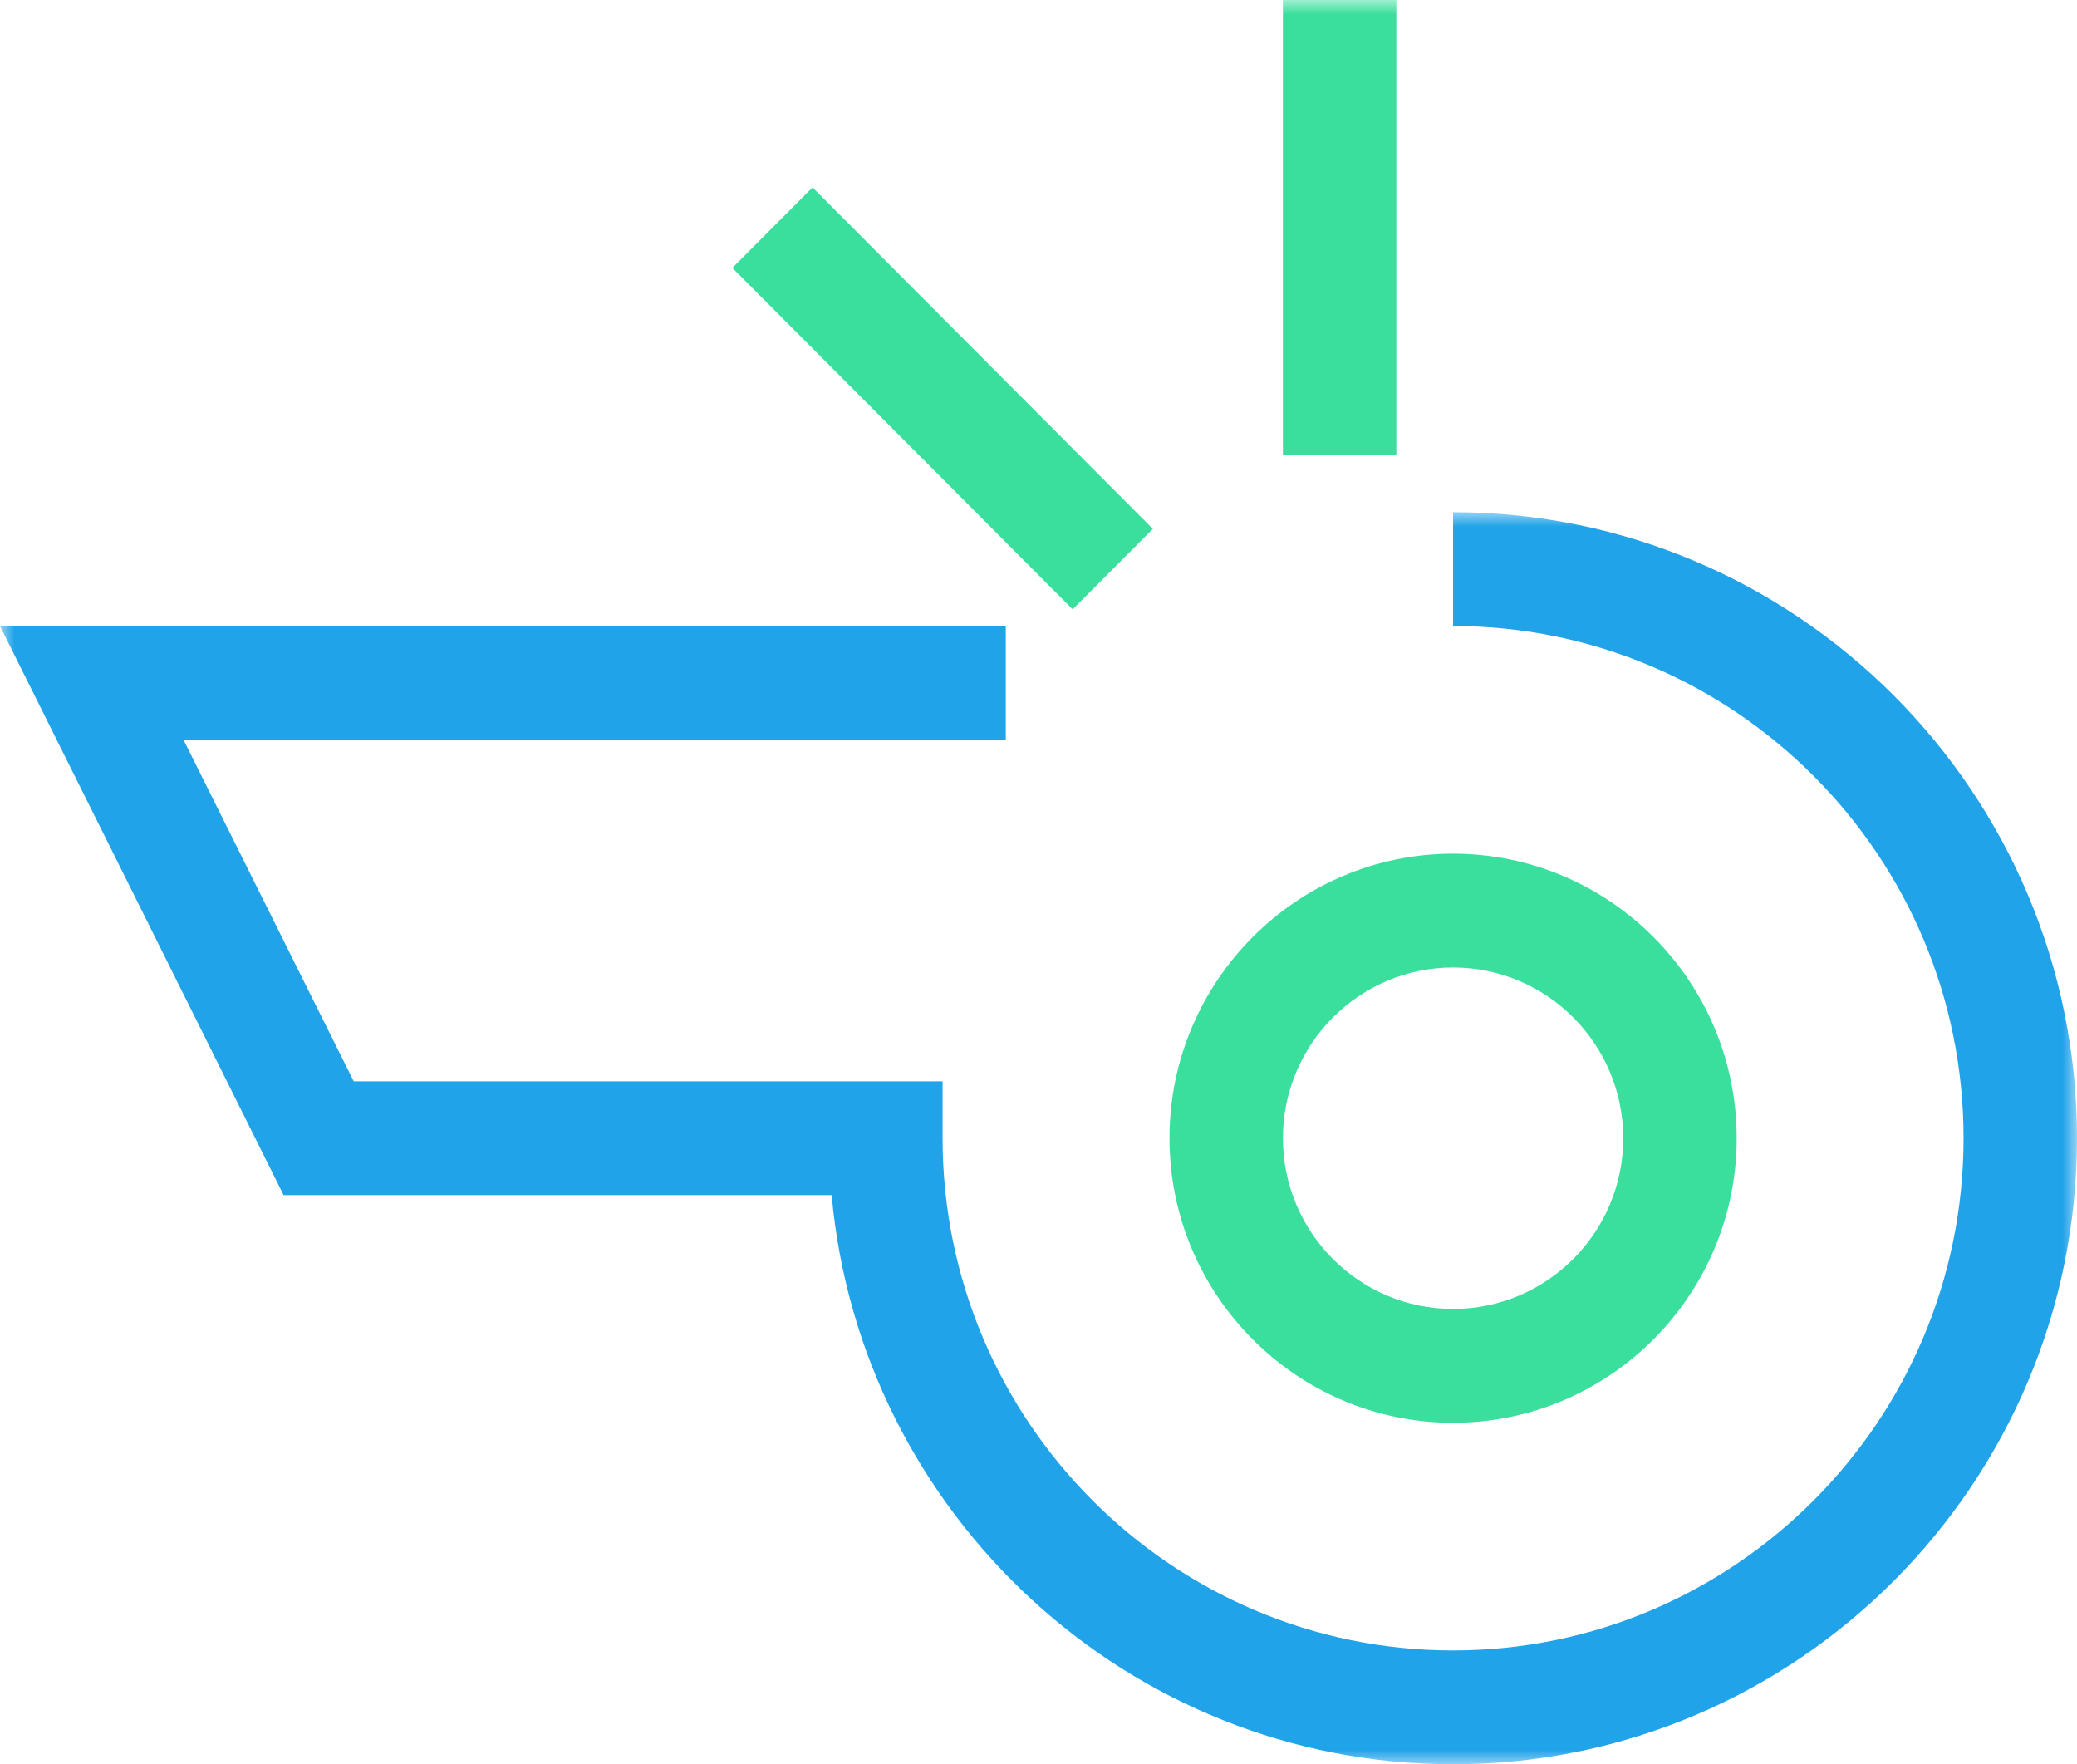 <?xml version="1.0" encoding="UTF-8"?>
<svg width="73px" height="62px" viewBox="0 0 73 62" version="1.1" xmlns="http://www.w3.org/2000/svg" xmlns:xlink="http://www.w3.org/1999/xlink">
    <title>ic_nema_penala</title>
    <defs>
        <polygon id="path-1" points="0 0 73 0 73 44 0 44"></polygon>
        <polygon id="path-3" points="0 62 73 62 73 0 0 0"></polygon>
    </defs>
    <g id="Page-1" stroke="none" stroke-width="1" fill="none" fill-rule="evenodd">
        <g id="16.00-Icons" transform="translate(-918, -583)">
            <g id="ic_nema_penala" transform="translate(918, 583)">
                <g id="Group-3" transform="translate(0, 18)">
                    <mask id="mask-2" fill="white">
                        <use xlink:href="#path-1"></use>
                    </mask>
                    <g id="Clip-2"></g>
                    <path d="M51.071,44 C39.652,44 30.242,35.2 29.23,24 L9.968,24 L0,4 L35.35,4 L35.35,8 L6.451,8 L12.432,20 L33.129,20 L33.129,22 C33.129,31.924 41.179,40 51.071,40 C60.963,40 69.013,31.924 69.013,22 C69.013,12.076 60.963,4 51.071,4 L51.071,0 C63.164,0 73,9.872 73,22 C73,34.128 63.164,44 51.071,44" id="Fill-1" fill="#21A3E9" mask="url(#mask-2)"></path>
                </g>
                <path d="M51.071,34 C47.774,34 45.091,36.692 45.091,40 C45.091,43.308 47.774,46 51.071,46 C54.369,46 57.052,43.308 57.052,40 C57.052,36.692 54.369,34 51.071,34 M51.071,50 C45.577,50 41.104,45.516 41.104,40 C41.104,34.484 45.577,30 51.071,30 C56.566,30 61.039,34.484 61.039,40 C61.039,45.516 56.566,50 51.071,50" id="Fill-4" fill="#3ADF9E"></path>
                <polygon id="Fill-6" fill="#3ADF9E" points="37.701 21.414 25.739 9.414 28.558 6.586 40.519 18.586"></polygon>
                <mask id="mask-4" fill="white">
                    <use xlink:href="#path-3"></use>
                </mask>
                <g id="Clip-9"></g>
                <polygon id="Fill-8" fill="#3ADF9E" mask="url(#mask-4)" points="45.09 16 49.077 16 49.077 0 45.09 0"></polygon>
            </g>
        </g>
    </g>
</svg>